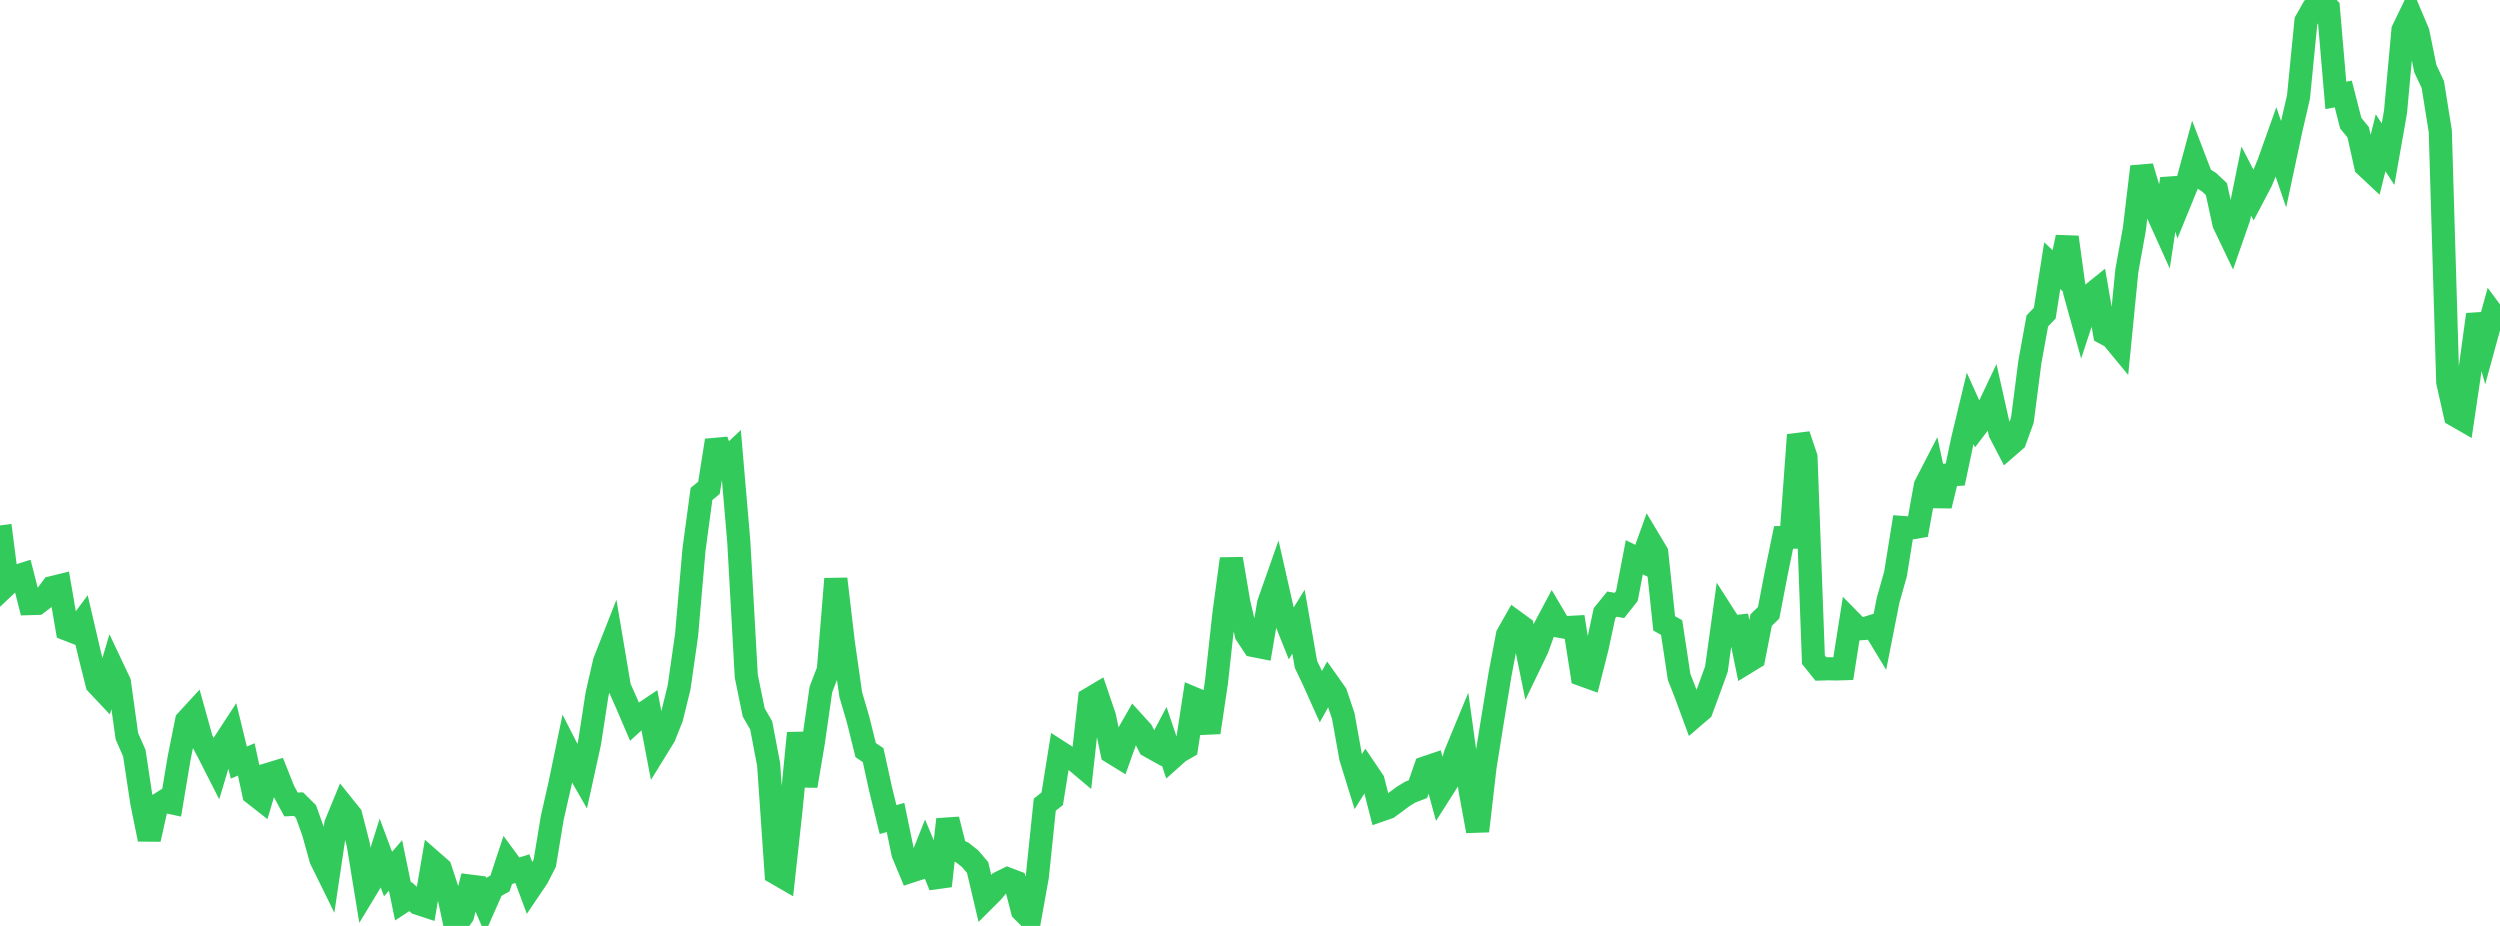 <?xml version="1.0" standalone="no"?>
<!DOCTYPE svg PUBLIC "-//W3C//DTD SVG 1.1//EN" "http://www.w3.org/Graphics/SVG/1.1/DTD/svg11.dtd">

<svg width="135" height="50" viewBox="0 0 135 50" preserveAspectRatio="none" 
  xmlns="http://www.w3.org/2000/svg"
  xmlns:xlink="http://www.w3.org/1999/xlink">


<polyline points="0.0, 28.372 0.403, 31.526 0.806, 31.144 1.209, 31.019 1.612, 32.593 2.015, 32.581 2.418, 32.273 2.821, 31.73 3.224, 31.631 3.627, 33.982 4.03, 34.139 4.433, 33.597 4.836, 35.327 5.239, 36.931 5.642, 37.359 6.045, 35.996 6.448, 36.848 6.851, 39.754 7.254, 40.669 7.657, 43.341 8.06, 45.321 8.463, 43.515 8.866, 43.262 9.269, 43.348 9.672, 40.942 10.075, 38.927 10.478, 38.489 10.881, 39.936 11.284, 40.695 11.687, 41.487 12.09, 40.137 12.493, 39.52 12.896, 41.18 13.299, 41.007 13.701, 42.858 14.104, 43.174 14.507, 41.809 14.91, 41.687 15.313, 42.698 15.716, 43.442 16.119, 43.422 16.522, 43.822 16.925, 44.946 17.328, 46.394 17.731, 47.213 18.134, 44.504 18.537, 43.523 18.94, 44.025 19.343, 45.591 19.746, 48.06 20.149, 47.394 20.552, 46.122 20.955, 47.198 21.358, 46.734 21.761, 48.679 22.164, 48.416 22.567, 48.78 22.97, 48.912 23.373, 46.551 23.776, 46.904 24.179, 48.131 24.582, 50.0 24.985, 49.425 25.388, 47.85 25.791, 47.901 26.194, 48.842 26.597, 47.931 27.0, 47.708 27.403, 46.486 27.806, 47.034 28.209, 46.907 28.612, 47.991 29.015, 47.395 29.418, 46.61 29.821, 44.168 30.224, 42.399 30.627, 40.455 31.03, 41.243 31.433, 41.945 31.836, 40.112 32.239, 37.495 32.642, 35.733 33.045, 34.708 33.448, 37.102 33.851, 38.01 34.254, 38.951 34.657, 38.586 35.06, 38.314 35.463, 40.419 35.866, 39.766 36.269, 38.754 36.672, 37.116 37.075, 34.294 37.478, 29.661 37.881, 26.672 38.284, 26.343 38.687, 23.785 39.09, 24.934 39.493, 24.557 39.896, 29.266 40.299, 36.512 40.701, 38.474 41.104, 39.169 41.507, 41.283 41.91, 47.147 42.313, 47.38 42.716, 43.699 43.119, 39.587 43.522, 42.439 43.925, 40.056 44.328, 37.231 44.731, 36.185 45.134, 31.261 45.537, 34.682 45.94, 37.503 46.343, 38.88 46.746, 40.504 47.149, 40.778 47.552, 42.615 47.955, 44.258 48.358, 44.141 48.761, 46.088 49.164, 47.052 49.567, 46.92 49.97, 45.904 50.373, 46.857 50.776, 47.839 51.179, 44.25 51.582, 45.848 51.985, 46.051 52.388, 46.371 52.791, 46.846 53.194, 48.551 53.597, 48.149 54.0, 47.66 54.403, 47.461 54.806, 47.614 55.209, 49.171 55.612, 49.574 56.015, 47.335 56.418, 43.451 56.821, 43.133 57.224, 40.619 57.627, 40.878 58.03, 41.038 58.433, 41.377 58.836, 37.75 59.239, 37.51 59.642, 38.694 60.045, 40.628 60.448, 40.876 60.851, 39.75 61.254, 39.047 61.657, 39.491 62.06, 40.289 62.463, 40.514 62.866, 39.752 63.269, 40.943 63.672, 40.583 64.075, 40.354 64.478, 37.725 64.881, 37.894 65.284, 39.552 65.687, 36.853 66.09, 33.175 66.493, 30.177 66.896, 32.55 67.299, 34.258 67.701, 34.861 68.104, 34.941 68.507, 32.582 68.91, 31.437 69.313, 33.216 69.716, 34.223 70.119, 33.571 70.522, 35.874 70.925, 36.72 71.328, 37.617 71.731, 36.894 72.134, 37.465 72.537, 38.664 72.94, 40.911 73.343, 42.211 73.746, 41.571 74.149, 42.167 74.552, 43.747 74.955, 43.608 75.358, 43.314 75.761, 43.013 76.164, 42.769 76.567, 42.615 76.97, 41.457 77.373, 41.321 77.776, 42.802 78.179, 42.168 78.582, 40.746 78.985, 39.772 79.388, 42.681 79.791, 44.877 80.194, 41.396 80.597, 38.881 81.0, 36.424 81.403, 34.287 81.806, 33.577 82.209, 33.871 82.612, 35.85 83.015, 35.012 83.418, 33.896 83.821, 33.137 84.224, 33.818 84.627, 33.889 85.03, 33.867 85.433, 36.437 85.836, 36.582 86.239, 34.994 86.642, 33.116 87.045, 32.621 87.448, 32.694 87.851, 32.185 88.254, 30.092 88.657, 30.291 89.06, 29.171 89.463, 29.845 89.866, 33.662 90.269, 33.888 90.672, 36.553 91.075, 37.585 91.478, 38.682 91.881, 38.336 92.284, 37.243 92.687, 36.134 93.09, 33.228 93.493, 33.858 93.896, 33.815 94.299, 35.778 94.701, 35.532 95.104, 33.481 95.507, 33.09 95.91, 30.985 96.313, 29.023 96.716, 29.012 97.119, 23.488 97.522, 24.686 97.925, 35.622 98.328, 36.125 98.731, 36.112 99.134, 36.122 99.537, 36.11 99.94, 33.549 100.343, 33.959 100.746, 33.931 101.149, 33.806 101.552, 34.47 101.955, 32.423 102.358, 30.994 102.761, 28.487 103.164, 28.517 103.567, 28.449 103.97, 26.221 104.373, 25.441 104.776, 27.311 105.179, 25.651 105.582, 25.625 105.985, 23.723 106.388, 22.049 106.791, 22.944 107.194, 22.415 107.597, 21.566 108.0, 23.366 108.403, 24.139 108.806, 23.789 109.209, 22.681 109.612, 19.559 110.015, 17.329 110.418, 16.909 110.821, 14.348 111.224, 14.725 111.627, 12.808 112.03, 15.754 112.433, 17.208 112.836, 15.984 113.239, 15.66 113.642, 17.987 114.045, 18.203 114.448, 18.691 114.851, 14.607 115.254, 12.386 115.657, 9.002 116.06, 10.36 116.463, 11.42 116.866, 12.313 117.269, 9.657 117.672, 11.007 118.075, 10.021 118.478, 8.532 118.881, 9.583 119.284, 9.836 119.687, 10.213 120.09, 12.07 120.493, 12.914 120.896, 11.758 121.299, 9.776 121.701, 10.554 122.104, 9.787 122.507, 8.817 122.91, 7.685 123.313, 8.862 123.716, 6.977 124.119, 5.237 124.522, 1.144 124.925, 0.43 125.328, 0.0 125.731, 0.433 126.134, 5.15 126.537, 5.075 126.94, 6.651 127.343, 7.146 127.746, 8.954 128.149, 9.332 128.552, 7.711 128.955, 8.326 129.358, 6.041 129.761, 1.625 130.164, 0.791 130.567, 1.741 130.97, 3.711 131.373, 4.567 131.776, 7.084 132.179, 20.633 132.582, 22.423 132.985, 22.654 133.388, 19.937 133.791, 16.985 134.194, 18.417 134.597, 16.946 135.0, 17.492" fill="none" stroke="#32ca5b" stroke-width="1.25"/>

</svg>